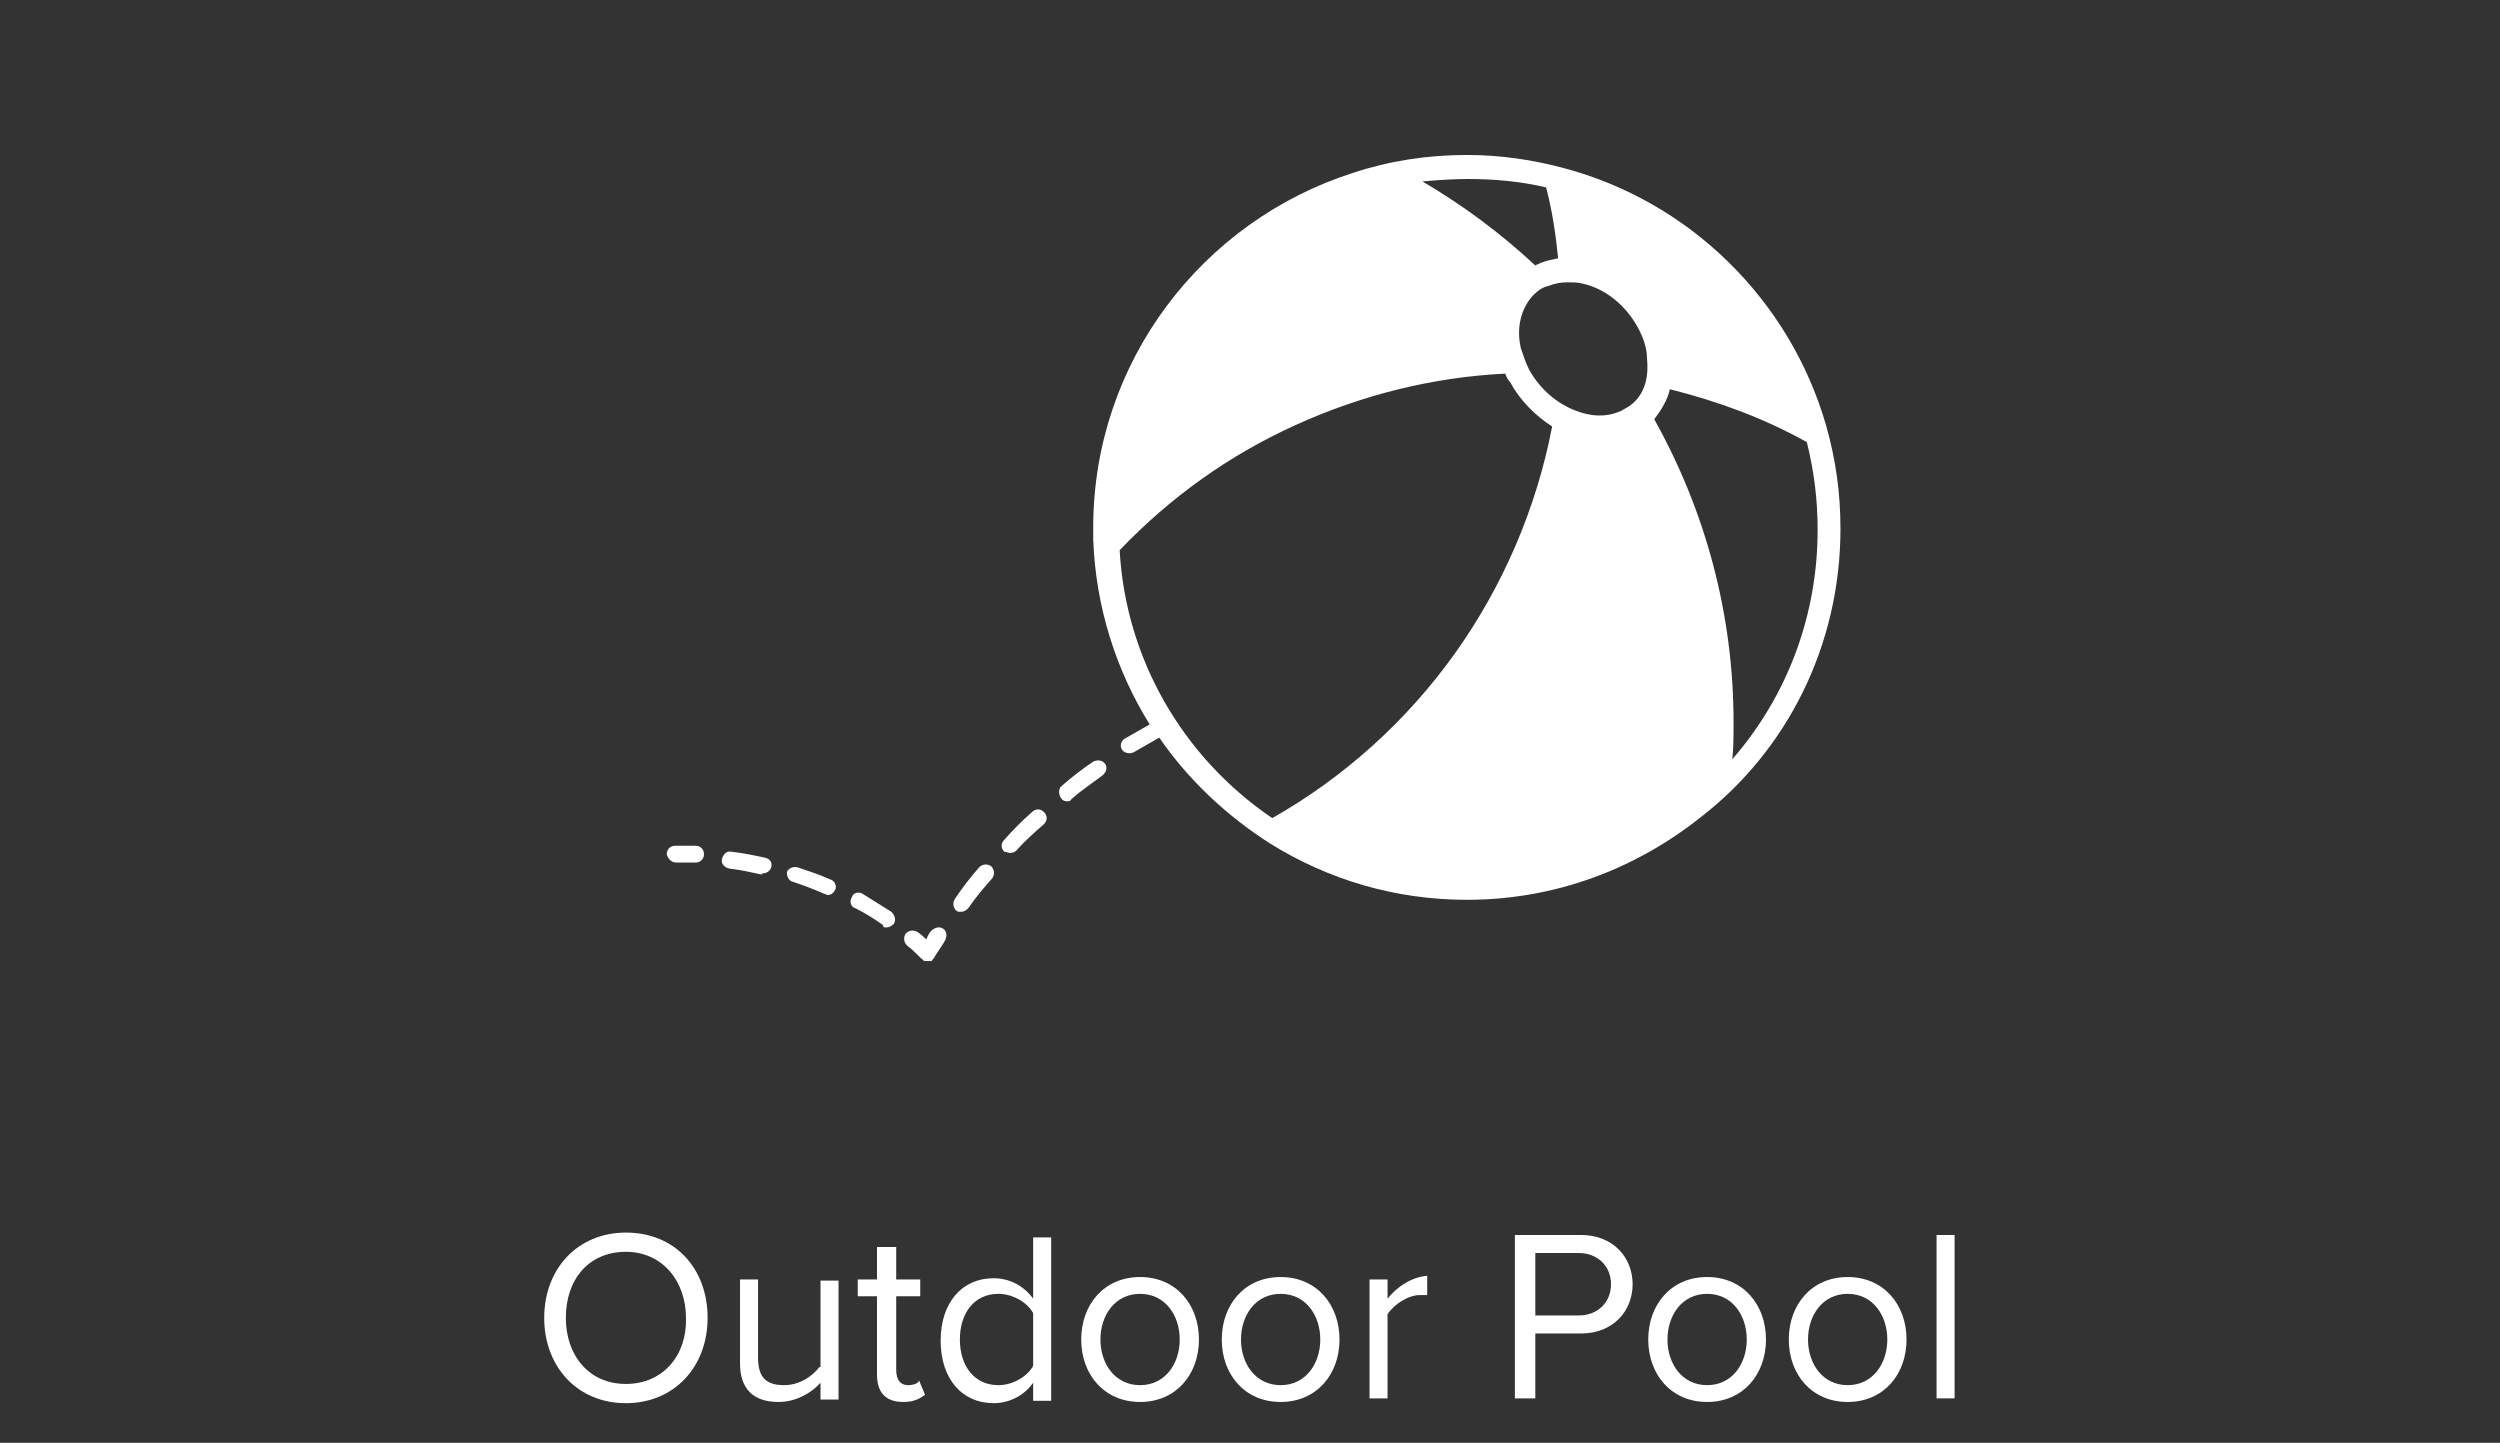 <?xml version="1.0" encoding="utf-8"?>
<!-- Generator: Adobe Illustrator 25.2.3, SVG Export Plug-In . SVG Version: 6.00 Build 0)  -->
<svg version="1.1" id="Layer_1" xmlns="http://www.w3.org/2000/svg" xmlns:xlink="http://www.w3.org/1999/xlink" x="0px" y="0px"
	 viewBox="0 0 208.1 120.1" style="enable-background:new 0 0 208.1 120.1;" xml:space="preserve">
<rect x="0" y="0" width="208.1" height="120.1" fill="#333333" stroke="none"/>
<style type="text/css">
	.st0{fill:#FFFFFF;}
	.st1{fill:none;}
</style>
<g>
	<path class="st0" d="M52.1,102.6c-4,0-6.8,3-6.8,7.1c0,4,2.7,7.1,6.8,7.1c4,0,6.8-3,6.8-7.1C58.9,105.6,56.2,102.6,52.1,102.6z
		 M52.1,115.2c-3.1,0-5-2.4-5-5.5c0-3.2,1.9-5.5,5-5.5c3,0,5,2.4,5,5.5C57.2,112.8,55.2,115.2,52.1,115.2z"/>
	<path class="st0" d="M68.2,113.8c-0.6,0.8-1.7,1.5-2.9,1.5c-1.4,0-2.2-0.5-2.2-2.3v-6.5h-1.5v7c0,2.1,1.1,3.2,3.2,3.2
		c1.5,0,2.8-0.8,3.5-1.6v1.4h1.5v-9.9h-1.5V113.8z"/>
	<path class="st0" d="M75.6,115.3c-0.7,0-1-0.5-1-1.3v-6.1h2v-1.4h-2v-2.7h-1.6v2.7h-1.6v1.4h1.6v6.5c0,1.5,0.7,2.3,2.2,2.3
		c0.9,0,1.4-0.3,1.8-0.6l-0.5-1.2C76.5,115.1,76.1,115.3,75.6,115.3z"/>
	<path class="st0" d="M86,108.1c-0.8-1.1-2-1.7-3.3-1.7c-2.6,0-4.4,2-4.4,5.2c0,3.2,1.8,5.2,4.4,5.2c1.4,0,2.6-0.7,3.3-1.7v1.5h1.5
		v-13.6H86V108.1z M86,113.7c-0.5,0.9-1.7,1.6-2.9,1.6c-2,0-3.2-1.6-3.2-3.8s1.2-3.8,3.2-3.8c1.2,0,2.4,0.7,2.9,1.6V113.7z"/>
	<path class="st0" d="M94.9,106.3c-3,0-4.9,2.3-4.9,5.2c0,2.9,1.9,5.2,4.9,5.2s4.9-2.3,4.9-5.2C99.8,108.6,97.9,106.3,94.9,106.3z
		 M94.9,115.3c-2.1,0-3.3-1.8-3.3-3.8c0-2,1.2-3.8,3.3-3.8c2.1,0,3.3,1.8,3.3,3.8C98.2,113.5,97,115.3,94.9,115.3z"/>
	<path class="st0" d="M106.6,106.3c-3,0-4.9,2.3-4.9,5.2c0,2.9,1.9,5.2,4.9,5.2s4.9-2.3,4.9-5.2
		C111.5,108.6,109.6,106.3,106.6,106.3z M106.6,115.3c-2.1,0-3.3-1.8-3.3-3.8c0-2,1.2-3.8,3.3-3.8c2.1,0,3.3,1.8,3.3,3.8
		C109.9,113.5,108.7,115.3,106.6,115.3z"/>
	<path class="st0" d="M115.5,108.1v-1.6H114v9.9h1.5v-7c0.5-0.8,1.7-1.6,2.7-1.6c0.2,0,0.4,0,0.6,0v-1.6
		C117.5,106.3,116.3,107.1,115.5,108.1z"/>
	<path class="st0" d="M131.6,102.8h-5.5v13.6h1.7V111h3.8c2.7,0,4.3-1.9,4.3-4.1S134.3,102.8,131.6,102.8z M131.4,109.5h-3.6v-5.2
		h3.6c1.6,0,2.7,1.1,2.7,2.6C134.1,108.4,133,109.5,131.4,109.5z"/>
	<path class="st0" d="M142.1,106.3c-3,0-4.9,2.3-4.9,5.2c0,2.9,1.9,5.2,4.9,5.2s4.9-2.3,4.9-5.2C147,108.6,145.1,106.3,142.1,106.3z
		 M142.1,115.3c-2.1,0-3.3-1.8-3.3-3.8c0-2,1.2-3.8,3.3-3.8c2.1,0,3.3,1.8,3.3,3.8C145.4,113.5,144.2,115.3,142.1,115.3z"/>
	<path class="st0" d="M153.8,106.3c-3,0-4.9,2.3-4.9,5.2c0,2.9,1.9,5.2,4.9,5.2s4.9-2.3,4.9-5.2
		C158.7,108.6,156.8,106.3,153.8,106.3z M153.8,115.3c-2.1,0-3.3-1.8-3.3-3.8c0-2,1.2-3.8,3.3-3.8c2.1,0,3.3,1.8,3.3,3.8
		C157.1,113.5,155.9,115.3,153.8,115.3z"/>
	<rect x="161.2" y="102.8" class="st0" width="1.5" height="13.6"/>
	<path class="st0" d="M73.8,77.2c0.2,0,0.4-0.1,0.6-0.3c0.2-0.3,0.1-0.7-0.2-1c-0.8-0.5-1.6-1-2.4-1.5c-0.3-0.2-0.8-0.1-0.9,0.3
		c-0.2,0.3-0.1,0.8,0.3,0.9c0.8,0.4,1.6,0.9,2.3,1.4C73.5,77.2,73.6,77.2,73.8,77.2z"/>
	<path class="st0" d="M66,73.4c0.9,0.3,1.7,0.6,2.6,1c0.1,0,0.2,0.1,0.3,0.1c0.3,0,0.5-0.2,0.6-0.4c0.2-0.3,0-0.8-0.4-0.9
		c-0.9-0.4-1.8-0.7-2.7-1c-0.4-0.1-0.8,0.1-0.9,0.4C65.5,72.9,65.6,73.3,66,73.4z"/>
	<path class="st0" d="M63.5,72.7c0.3,0,0.6-0.2,0.7-0.5c0.1-0.4-0.1-0.7-0.5-0.8c-0.9-0.2-1.9-0.4-2.8-0.5c-0.4-0.1-0.7,0.2-0.8,0.6
		c-0.1,0.4,0.2,0.7,0.6,0.8c0.9,0.1,1.8,0.3,2.7,0.5C63.4,72.7,63.5,72.7,63.5,72.7z"/>
	<path class="st0" d="M56.3,71.8c0.5,0,1.1,0,1.6,0c0,0,0,0,0,0c0.4,0,0.7-0.3,0.7-0.7c0-0.4-0.3-0.7-0.7-0.7c-0.6,0-1.1,0-1.7,0
		c-0.4,0-0.7,0.3-0.7,0.7C55.6,71.5,55.9,71.8,56.3,71.8z"/>
	<path class="st0" d="M92,63.6c-0.2-0.3-0.6-0.4-1-0.2c-0.9,0.6-1.8,1.3-2.6,2c-0.3,0.2-0.3,0.7-0.1,1c0.1,0.2,0.3,0.3,0.5,0.3
		c0.2,0,0.3,0,0.4-0.2c0.8-0.7,1.7-1.3,2.5-1.9C92.1,64.3,92.2,63.9,92,63.6z"/>
	<path class="st0" d="M80,75.9c0.2,0,0.4-0.1,0.6-0.3c0.6-0.9,1.3-1.7,2-2.5c0.2-0.3,0.2-0.7-0.1-1c-0.3-0.2-0.7-0.2-1,0.1
		c-0.7,0.8-1.4,1.7-2,2.6c-0.2,0.3-0.2,0.7,0.1,1C79.7,75.9,79.8,75.9,80,75.9z"/>
	<path class="st0" d="M84.1,71c0.2,0,0.4-0.1,0.5-0.2c0.7-0.8,1.5-1.5,2.3-2.2c0.3-0.3,0.3-0.7,0-1c-0.3-0.3-0.7-0.3-1,0
		c-0.8,0.7-1.6,1.5-2.3,2.3c-0.3,0.3-0.3,0.7,0,1C83.8,70.9,83.9,71,84.1,71z"/>
	<path class="st0" d="M78.5,77.3c-0.3-0.2-0.7-0.1-1,0.2c-0.2,0.2-0.3,0.5-0.4,0.7c-0.2-0.2-0.4-0.4-0.7-0.6c-0.3-0.2-0.7-0.2-1,0.1
		c-0.2,0.3-0.2,0.7,0.1,1c0.4,0.3,0.8,0.7,1.2,1.1c0,0,0,0,0,0c0,0,0.1,0,0.1,0.1c0,0,0,0,0,0c0,0,0,0,0,0c0,0,0.1,0,0.1,0.1
		c0,0,0,0,0,0c0.1,0,0.1,0,0.2,0c0,0,0,0,0,0c0,0,0,0,0,0c0.1,0,0.1,0,0.2,0c0,0,0,0,0,0c0,0,0.1,0,0.1,0c0,0,0,0,0.1,0
		c0,0,0.1,0,0.1-0.1c0,0,0,0,0,0c0,0,0,0,0,0c0,0,0.1-0.1,0.1-0.1c0,0,0,0,0,0c0.3-0.5,0.6-0.9,0.9-1.4
		C78.9,77.9,78.8,77.5,78.5,77.3z"/>
	<path class="st0" d="M153.2,44c0-3-0.4-5.8-1.2-8.6c-3-10.4-11.3-18.6-21.8-21.4c-2.6-0.7-5.3-1.1-8.1-1.1c-3.3,0-6.5,0.5-9.5,1.5
		c-12.5,4-21.6,15.7-21.6,29.5c0,0.3,0,0.7,0,1c0.2,5.6,1.9,10.9,4.7,15.4c-0.7,0.4-1.4,0.8-2.1,1.2c-0.3,0.2-0.4,0.6-0.2,0.9
		c0.1,0.2,0.4,0.3,0.6,0.3c0.1,0,0.2,0,0.4-0.1c0.7-0.4,1.4-0.8,2.1-1.2c2.4,3.5,5.6,6.5,9.2,8.8c4.8,3,10.4,4.7,16.4,4.7
		c7.4,0,14.1-2.6,19.5-6.9C148.7,62.5,153.2,53.8,153.2,44z M122.2,14.9c2.2,0,4.4,0.2,6.5,0.7c0.5,1.9,0.8,3.9,1,5.9
		c-0.5,0.1-1,0.2-1.5,0.4c-0.1,0.1-0.3,0.1-0.4,0.2c-2.9-2.7-6-5-9.4-7C119.6,15,120.9,14.9,122.2,14.9z M121.1,54.4
		c-4,5.6-9.2,10.3-15.2,13.7C98.4,63,93.7,54.8,93.2,45.8c4.2-4.4,9.1-7.9,14.6-10.4c5.5-2.5,11.4-4,17.5-4.3
		c0.1,0.3,0.2,0.5,0.4,0.7c0.8,1.5,2.1,2.8,3.5,3.7C127.9,42.3,125.1,48.8,121.1,54.4z M135.1,34.1c-0.1,0.1-0.2,0.1-0.4,0.2
		c-1,0.4-2.2,0.4-3.5-0.1c-1.6-0.6-3-1.8-3.9-3.4c-0.3-0.6-0.5-1.2-0.7-1.8c-0.4-1.7,0-3.3,1-4.4c0.4-0.4,0.8-0.7,1.3-0.8
		c0.5-0.2,1-0.3,1.6-0.3c0.4,0,0.8,0,1.2,0.1c1.9,0.4,3.6,1.8,4.6,3.6c0.5,0.9,0.8,1.8,0.8,2.7C137.3,31.9,136.6,33.4,135.1,34.1z
		 M139,32.4c4,1,7.8,2.4,11.4,4.4c0.6,2.4,0.9,4.8,0.9,7.3c0,7.1-2.5,13.8-7.1,19.1c0.1-1,0.1-2.1,0.1-3.1c0-8.9-2.3-17.5-6.6-25.2
		C138.3,34.1,138.8,33.3,139,32.4z"/>
</g>
<rect class="st1" width="208.1" height="120.1"/>
</svg>
